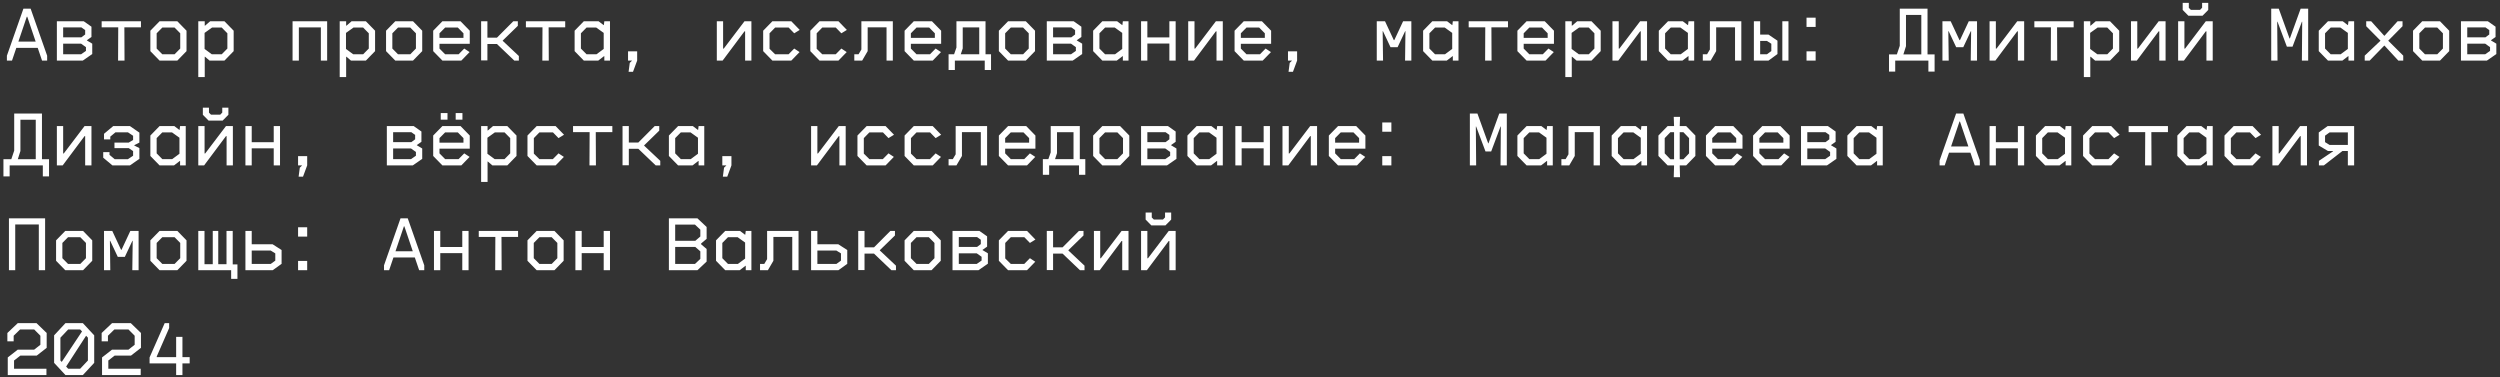 <?xml version="1.0" encoding="UTF-8"?> <svg xmlns="http://www.w3.org/2000/svg" width="477" height="72" viewBox="0 0 477 72" fill="none"><rect x="0" y="0" width="477" height="72" fill="#333333" stroke="none"/><path d="M4.466 1.658H5.846L8.996 10.628V11.558H8.021L7.196 9.128H3.116L2.291 11.558H1.316V10.628L4.466 1.658ZM5.111 3.188L3.506 7.943H6.806L5.201 3.188H5.111ZM15.8 11.558H10.85V4.058H15.98L17.45 5.093V7.058L16.58 7.673V7.718L17.6 8.333V10.313L15.8 11.558ZM12.05 5.228V7.118H15.53L16.25 6.578V5.738L15.53 5.228H12.05ZM12.05 8.333V10.358H15.47L16.4 9.713V8.993L15.47 8.333H12.05ZM23.759 11.558H22.529L22.559 5.213H19.395V4.058H26.895V5.213H23.73L23.759 11.558ZM33.834 11.558H30.444L28.689 9.758V5.858L30.444 4.058H33.834L35.589 5.858V9.758L33.834 11.558ZM29.889 9.263L30.969 10.358H33.309L34.389 9.263V6.353L33.309 5.258H30.969L29.889 6.353V9.263ZM39.063 14.708H37.833V4.058H39.063V4.898H39.123L40.098 4.058H42.828L44.583 5.858V9.758L42.828 11.558H39.978L39.123 10.823H39.063V14.708ZM39.033 9.338L40.413 10.358H42.303L43.383 9.263V6.353L42.303 5.258H40.458L39.033 6.278V9.338ZM57.021 11.558H55.821V4.058H62.421V11.558H61.221V5.228H57.021V11.558ZM66.045 14.708H64.815V4.058H66.045V4.898H66.105L67.08 4.058H69.81L71.565 5.858V9.758L69.81 11.558H66.96L66.105 10.823H66.045V14.708ZM66.015 9.338L67.395 10.358H69.285L70.365 9.263V6.353L69.285 5.258H67.44L66.015 6.278V9.338ZM78.804 11.558H75.414L73.659 9.758V5.858L75.414 4.058H78.804L80.559 5.858V9.758L78.804 11.558ZM74.859 9.263L75.939 10.358H78.279L79.359 9.263V6.353L78.279 5.258H75.939L74.859 6.353V9.263ZM88.023 11.558H84.409L82.653 9.758V5.858L84.409 4.058H87.874L89.629 5.858V8.363H83.853V9.263L84.933 10.358H87.499L88.579 9.263L89.599 9.938L88.023 11.558ZM83.853 6.353V7.223H88.428V6.353L87.349 5.258H84.933L83.853 6.353ZM95.923 7.733V7.793L98.998 10.688V11.558H98.128L94.813 8.393H92.998V11.528H91.798V4.058H92.998V7.193H94.813L97.933 4.058H98.803V4.928L95.923 7.733ZM104.707 11.558H103.477L103.507 5.213H100.342V4.058H107.842V5.213H104.677L104.707 11.558ZM114.151 11.558H111.391L109.636 9.758V5.858L111.391 4.058H114.211L115.156 4.778H115.216L115.306 4.058H116.386V11.558H115.306V10.718H115.246L114.151 11.558ZM110.836 9.263L111.916 10.358H113.806L115.186 9.338V6.278L113.761 5.258H111.916L110.836 6.353V9.263ZM120.61 11.558H119.83V9.788H121.57V11.558L120.775 13.703H119.935L120.16 11.993L120.61 11.558ZM137.878 11.558H136.768V4.058H137.968V9.278H138.088L142.048 4.058H143.368V11.558H142.168V5.978H142.048L137.878 11.558ZM150.983 11.558H147.368L145.613 9.758V5.858L147.368 4.058H150.983L152.588 5.708L151.538 6.353L150.473 5.258H147.893L146.828 6.353V9.308L147.893 10.358H150.458L151.538 9.263L152.558 9.938L150.983 11.558ZM159.977 11.558H156.362L154.607 9.758V5.858L156.362 4.058H159.977L161.582 5.708L160.532 6.353L159.467 5.258H156.887L155.822 6.353V9.308L156.887 10.358H159.452L160.532 9.263L161.552 9.938L159.977 11.558ZM164.501 11.558H163.001V10.358H163.811L164.351 9.443V4.058H170.351V11.558H169.151V5.213H165.551V9.758L164.501 11.558ZM177.965 11.558H174.35L172.595 9.758V5.858L174.35 4.058H177.815L179.57 5.858V8.363H173.795V9.263L174.875 10.358H177.44L178.52 9.263L179.54 9.938L177.965 11.558ZM173.795 6.353V7.223H178.37V6.353L177.29 5.258H174.875L173.795 6.353ZM182.189 13.358H180.989V10.358H182.039L182.489 9.068V4.058H188.039V10.358H189.089V13.358H187.889V11.558H182.189V13.358ZM183.689 9.233L183.314 10.358H186.839V5.228H183.689V9.233ZM195.728 11.558H192.338L190.583 9.758V5.858L192.338 4.058H195.728L197.483 5.858V9.758L195.728 11.558ZM191.783 9.263L192.863 10.358H195.203L196.283 9.263V6.353L195.203 5.258H192.863L191.783 6.353V9.263ZM204.677 11.558H199.727V4.058H204.857L206.327 5.093V7.058L205.457 7.673V7.718L206.477 8.333V10.313L204.677 11.558ZM200.927 5.228V7.118H204.407L205.127 6.578V5.738L204.407 5.228H200.927ZM200.927 8.333V10.358H204.347L205.277 9.713V8.993L204.347 8.333H200.927ZM213.086 11.558H210.326L208.571 9.758V5.858L210.326 4.058H213.146L214.091 4.778H214.151L214.241 4.058H215.321V11.558H214.241V10.718H214.181L213.086 11.558ZM209.771 9.263L210.851 10.358H212.741L214.121 9.338V6.278L212.696 5.258H210.851L209.771 6.353V9.263ZM218.916 11.558H217.716V4.058H218.916V7.133H223.116V4.058H224.316V11.558H223.116V8.303H218.916V11.558ZM227.82 11.558H226.71V4.058H227.91V9.278H228.03L231.99 4.058H233.31V11.558H232.11V5.978H231.99L227.82 11.558ZM240.924 11.558H237.309L235.554 9.758V5.858L237.309 4.058H240.774L242.529 5.858V8.363H236.754V9.263L237.834 10.358H240.399L241.479 9.263L242.499 9.938L240.924 11.558ZM236.754 6.353V7.223H241.329V6.353L240.249 5.258H237.834L236.754 6.353ZM246.528 11.558H245.748V9.788H247.488V11.558L246.693 13.703H245.853L246.078 11.993L246.528 11.558ZM263.886 11.558H262.686V4.058H264.261L265.941 7.658H266.031L267.711 4.058H269.286V11.558H268.086L268.161 5.948H268.101L266.661 9.008H265.311L263.871 5.948H263.811L263.886 11.558ZM276.045 11.558H273.285L271.53 9.758V5.858L273.285 4.058H276.105L277.05 4.778H277.11L277.2 4.058H278.28V11.558H277.2V10.718H277.14L276.045 11.558ZM272.73 9.263L273.81 10.358H275.7L277.08 9.338V6.278L275.655 5.258H273.81L272.73 6.353V9.263ZM284.59 11.558H283.36L283.39 5.213H280.225V4.058H287.725V5.213H284.56L284.59 11.558ZM294.889 11.558H291.274L289.519 9.758V5.858L291.274 4.058H294.739L296.494 5.858V8.363H290.719V9.263L291.799 10.358H294.364L295.444 9.263L296.464 9.938L294.889 11.558ZM290.719 6.353V7.223H295.294V6.353L294.214 5.258H291.799L290.719 6.353ZM299.893 14.708H298.663V4.058H299.893V4.898H299.953L300.928 4.058H303.658L305.413 5.858V9.758L303.658 11.558H300.808L299.953 10.823H299.893V14.708ZM299.863 9.338L301.243 10.358H303.133L304.213 9.263V6.353L303.133 5.258H301.288L299.863 6.278V9.338ZM308.767 11.558H307.657V4.058H308.857V9.278H308.977L312.937 4.058H314.257V11.558H313.057V5.978H312.937L308.767 11.558ZM321.016 11.558H318.256L316.501 9.758V5.858L318.256 4.058H321.076L322.021 4.778H322.081L322.171 4.058H323.251V11.558H322.171V10.718H322.111L321.016 11.558ZM317.701 9.263L318.781 10.358H320.671L322.051 9.338V6.278L320.626 5.258H318.781L317.701 6.353V9.263ZM326.395 11.558H324.895V10.358H325.705L326.245 9.443V4.058H332.245V11.558H331.045V5.213H327.445V9.758L326.395 11.558ZM337.429 11.558H334.639V4.058H335.839V6.608H337.444L339.139 7.763V10.313L337.429 11.558ZM341.239 11.558H340.069V4.058H341.239V11.558ZM335.839 7.808V10.358H337.129L337.969 9.743V8.348L337.129 7.808H335.839ZM346.424 11.558H344.684V9.788H346.424V11.558ZM346.424 5.138H344.684V3.368H346.424V5.138ZM369.122 10.373V13.658H367.937V11.558H361.607V13.658H360.422V10.373H361.922L362.477 8.738V1.658H367.772V10.373H369.122ZM363.662 8.813L363.167 10.373H366.587V2.843H363.662V8.813ZM371.816 11.558H370.616V4.058H372.191L373.871 7.658H373.961L375.641 4.058H377.216V11.558H376.016L376.091 5.948H376.031L374.591 9.008H373.241L371.801 5.948H371.741L371.816 11.558ZM380.72 11.558H379.61V4.058H380.81V9.278H380.93L384.89 4.058H386.21V11.558H385.01V5.978H384.89L380.72 11.558ZM392.519 11.558H391.289L391.319 5.213H388.154V4.058H395.654V5.213H392.489L392.519 11.558ZM398.828 14.708H397.598V4.058H398.828V4.898H398.888L399.863 4.058H402.593L404.348 5.858V9.758L402.593 11.558H399.743L398.888 10.823H398.828V14.708ZM398.798 9.338L400.178 10.358H402.068L403.148 9.263V6.353L402.068 5.258H400.223L398.798 6.278V9.338ZM407.703 11.558H406.593V4.058H407.793V9.278H407.913L411.873 4.058H413.193V11.558H411.993V5.978H411.873L407.703 11.558ZM416.697 11.558H415.587V4.058H416.787V9.278H416.907L420.867 4.058H422.187V11.558H420.987V5.978H420.867L416.697 11.558ZM420.237 3.008H417.552L416.457 1.898V0.548H417.627V1.493L418.017 1.883H419.772L420.162 1.478V0.548H421.332V1.898L420.237 3.008ZM434.55 11.558H433.35V1.658H434.79L436.845 7.343H436.905L438.96 1.658H440.4V11.558H439.2L439.26 4.148H439.2L437.415 8.903H436.335L434.55 4.148H434.49L434.55 11.558ZM446.934 11.558H444.174L442.419 9.758V5.858L444.174 4.058H446.994L447.939 4.778H447.999L448.089 4.058H449.169V11.558H448.089V10.718H448.029L446.934 11.558ZM443.619 9.263L444.699 10.358H446.589L447.969 9.338V6.278L446.544 5.258H444.699L443.619 6.353V9.263ZM452.133 11.558H451.188V10.613L454.203 7.763L451.473 5.003V4.058H452.418L454.908 6.818H454.968L457.458 4.058H458.403V5.003L455.673 7.763L458.538 10.613V11.558H457.593L454.968 8.708H454.908L452.133 11.558ZM465.552 11.558H462.162L460.407 9.758V5.858L462.162 4.058H465.552L467.307 5.858V9.758L465.552 11.558ZM461.607 9.263L462.687 10.358H465.027L466.107 9.263V6.353L465.027 5.258H462.687L461.607 6.353V9.263ZM474.502 11.558H469.552V4.058H474.682L476.152 5.093V7.058L475.282 7.673V7.718L476.302 8.333V10.313L474.502 11.558ZM470.752 5.228V7.118H474.232L474.952 6.578V5.738L474.232 5.228H470.752ZM470.752 8.333V10.358H474.172L475.102 9.713V8.993L474.172 8.333H470.752ZM9.356 30.373V33.658H8.171V31.558H1.841V33.658H0.656V30.373H2.156L2.711 28.738V21.658H8.006V30.373H9.356ZM3.896 28.813L3.401 30.373H6.821V22.843H3.896V28.813ZM11.96 31.558H10.85V24.058H12.05V29.278H12.17L16.13 24.058H17.45V31.558H16.25V25.978H16.13L11.96 31.558ZM24.794 31.558H21.45L19.695 30.088V29.023H20.895V29.548L21.884 30.373H24.404L25.395 29.713V28.828L24.555 28.258H21.84V27.208H24.555L25.395 26.713V25.903L24.404 25.243H22.035L21.044 26.068V26.593H19.845V25.528L21.599 24.058H24.794L26.595 25.303V27.208L25.619 27.703V27.763L26.595 28.258V30.313L24.794 31.558ZM33.204 31.558H30.444L28.689 29.758V25.858L30.444 24.058H33.264L34.209 24.778H34.269L34.359 24.058H35.439V31.558H34.359V30.718H34.299L33.204 31.558ZM29.889 29.263L30.969 30.358H32.859L34.239 29.338V26.278L32.814 25.258H30.969L29.889 26.353V29.263ZM38.943 31.558H37.833V24.058H39.033V29.278H39.153L43.113 24.058H44.433V31.558H43.233V25.978H43.113L38.943 31.558ZM42.483 23.008H39.798L38.703 21.898V20.548H39.873V21.493L40.263 21.883H42.018L42.408 21.478V20.548H43.578V21.898L42.483 23.008ZM48.027 31.558H46.827V24.058H48.027V27.133H52.227V24.058H53.427V31.558H52.227V28.303H48.027V31.558ZM57.651 31.558H56.871V29.788H58.611V31.558L57.816 33.703H56.976L57.201 31.993L57.651 31.558ZM78.759 31.558H73.809V24.058H78.939L80.409 25.093V27.058L79.539 27.673V27.718L80.559 28.333V30.313L78.759 31.558ZM75.009 25.228V27.118H78.489L79.209 26.578V25.738L78.489 25.228H75.009ZM75.009 28.333V30.358H78.429L79.359 29.713V28.993L78.429 28.333H75.009ZM88.023 31.558H84.409L82.653 29.758V25.858L84.409 24.058H87.874L89.629 25.858V28.363H83.853V29.263L84.933 30.358H87.499L88.579 29.263L89.599 29.938L88.023 31.558ZM83.853 26.353V27.223H88.428V26.353L87.349 25.258H84.933L83.853 26.353ZM85.383 22.828H84.094V21.568H85.383V22.828ZM88.234 22.828H86.944V21.568H88.234V22.828ZM93.028 34.708H91.798V24.058H93.028V24.898H93.088L94.063 24.058H96.793L98.548 25.858V29.758L96.793 31.558H93.943L93.088 30.823H93.028V34.708ZM92.998 29.338L94.378 30.358H96.268L97.348 29.263V26.353L96.268 25.258H94.423L92.998 26.278V29.338ZM106.012 31.558H102.397L100.642 29.758V25.858L102.397 24.058H106.012L107.617 25.708L106.567 26.353L105.502 25.258H102.922L101.857 26.353V29.308L102.922 30.358H105.487L106.567 29.263L107.587 29.938L106.012 31.558ZM113.701 31.558H112.471L112.501 25.213H109.336V24.058H116.836V25.213H113.671L113.701 31.558ZM122.905 27.733V27.793L125.98 30.688V31.558H125.11L121.795 28.393H119.98V31.528H118.78V24.058H119.98V27.193H121.795L124.915 24.058H125.785V24.928L122.905 27.733ZM132.139 31.558H129.379L127.624 29.758V25.858L129.379 24.058H132.199L133.144 24.778H133.204L133.294 24.058H134.374V31.558H133.294V30.718H133.234L132.139 31.558ZM128.824 29.263L129.904 30.358H131.794L133.174 29.338V26.278L131.749 25.258H129.904L128.824 26.353V29.263ZM138.598 31.558H137.818V29.788H139.558V31.558L138.763 33.703H137.923L138.148 31.993L138.598 31.558ZM155.867 31.558H154.757V24.058H155.957V29.278H156.077L160.037 24.058H161.357V31.558H160.157V25.978H160.037L155.867 31.558ZM168.971 31.558H165.356L163.601 29.758V25.858L165.356 24.058H168.971L170.576 25.708L169.526 26.353L168.461 25.258H165.881L164.816 26.353V29.308L165.881 30.358H168.446L169.526 29.263L170.546 29.938L168.971 31.558ZM177.965 31.558H174.35L172.595 29.758V25.858L174.35 24.058H177.965L179.57 25.708L178.52 26.353L177.455 25.258H174.875L173.81 26.353V29.308L174.875 30.358H177.44L178.52 29.263L179.54 29.938L177.965 31.558ZM182.489 31.558H180.989V30.358H181.799L182.339 29.443V24.058H188.339V31.558H187.139V25.213H183.539V29.758L182.489 31.558ZM195.953 31.558H192.338L190.583 29.758V25.858L192.338 24.058H195.803L197.558 25.858V28.363H191.783V29.263L192.863 30.358H195.428L196.508 29.263L197.528 29.938L195.953 31.558ZM191.783 26.353V27.223H196.358V26.353L195.278 25.258H192.863L191.783 26.353ZM200.177 33.358H198.977V30.358H200.027L200.477 29.068V24.058H206.027V30.358H207.077V33.358H205.877V31.558H200.177V33.358ZM201.677 29.233L201.302 30.358H204.827V25.228H201.677V29.233ZM213.716 31.558H210.326L208.571 29.758V25.858L210.326 24.058H213.716L215.471 25.858V29.758L213.716 31.558ZM209.771 29.263L210.851 30.358H213.191L214.271 29.263V26.353L213.191 25.258H210.851L209.771 26.353V29.263ZM222.666 31.558H217.716V24.058H222.846L224.316 25.093V27.058L223.446 27.673V27.718L224.466 28.333V30.313L222.666 31.558ZM218.916 25.228V27.118H222.396L223.116 26.578V25.738L222.396 25.228H218.916ZM218.916 28.333V30.358H222.336L223.266 29.713V28.993L222.336 28.333H218.916ZM231.075 31.558H228.315L226.56 29.758V25.858L228.315 24.058H231.135L232.08 24.778H232.14L232.23 24.058H233.31V31.558H232.23V30.718H232.17L231.075 31.558ZM227.76 29.263L228.84 30.358H230.73L232.11 29.338V26.278L230.685 25.258H228.84L227.76 26.353V29.263ZM236.904 31.558H235.704V24.058H236.904V27.133H241.104V24.058H242.304V31.558H241.104V28.303H236.904V31.558ZM245.808 31.558H244.698V24.058H245.898V29.278H246.018L249.978 24.058H251.298V31.558H250.098V25.978H249.978L245.808 31.558ZM258.912 31.558H255.297L253.542 29.758V25.858L255.297 24.058H258.762L260.517 25.858V28.363H254.742V29.263L255.822 30.358H258.387L259.467 29.263L260.487 29.938L258.912 31.558ZM254.742 26.353V27.223H259.317V26.353L258.237 25.258H255.822L254.742 26.353ZM265.476 31.558H263.736V29.788H265.476V31.558ZM265.476 25.138H263.736V23.368H265.476V25.138ZM281.65 31.558H280.45V21.658H281.89L283.945 27.343H284.005L286.06 21.658H287.5V31.558H286.3L286.36 24.148H286.3L284.515 28.903H283.435L281.65 24.148H281.59L281.65 31.558ZM294.034 31.558H291.274L289.519 29.758V25.858L291.274 24.058H294.094L295.039 24.778H295.099L295.189 24.058H296.269V31.558H295.189V30.718H295.129L294.034 31.558ZM290.719 29.263L291.799 30.358H293.689L295.069 29.338V26.278L293.644 25.258H291.799L290.719 26.353V29.263ZM299.413 31.558H297.913V30.358H298.723L299.263 29.443V24.058H305.263V31.558H304.063V25.213H300.463V29.758L299.413 31.558ZM312.022 31.558H309.262L307.507 29.758V25.858L309.262 24.058H312.082L313.027 24.778H313.087L313.177 24.058H314.257V31.558H313.177V30.718H313.117L312.022 31.558ZM308.707 29.263L309.787 30.358H311.677L313.057 29.338V26.278L311.632 25.258H309.787L308.707 26.353V29.263ZM320.491 24.058H321.721L323.476 25.858V29.758L321.721 31.558H320.491L320.551 33.808H319.351L319.411 31.558H318.181L316.426 29.758V25.858L318.181 24.058H319.411L319.351 22.303H320.551L320.491 24.058ZM317.626 26.353V29.263L318.706 30.388H319.411V25.228H318.706L317.626 26.353ZM321.196 30.388L322.276 29.263V26.353L321.196 25.228H320.491V30.388H321.196ZM330.865 31.558H327.25L325.495 29.758V25.858L327.25 24.058H330.715L332.47 25.858V28.363H326.695V29.263L327.775 30.358H330.34L331.42 29.263L332.44 29.938L330.865 31.558ZM326.695 26.353V27.223H331.27V26.353L330.19 25.258H327.775L326.695 26.353ZM339.859 31.558H336.244L334.489 29.758V25.858L336.244 24.058H339.709L341.464 25.858V28.363H335.689V29.263L336.769 30.358H339.334L340.414 29.263L341.434 29.938L339.859 31.558ZM335.689 26.353V27.223H340.264V26.353L339.184 25.258H336.769L335.689 26.353ZM348.584 31.558H343.634V24.058H348.764L350.234 25.093V27.058L349.364 27.673V27.718L350.384 28.333V30.313L348.584 31.558ZM344.834 25.228V27.118H348.314L349.034 26.578V25.738L348.314 25.228H344.834ZM344.834 28.333V30.358H348.254L349.184 29.713V28.993L348.254 28.333H344.834ZM356.993 31.558H354.233L352.478 29.758V25.858L354.233 24.058H357.053L357.998 24.778H358.058L358.148 24.058H359.228V31.558H358.148V30.718H358.088L356.993 31.558ZM353.678 29.263L354.758 30.358H356.648L358.028 29.338V26.278L356.603 25.258H354.758L353.678 26.353V29.263ZM373.226 21.658H374.606L377.756 30.628V31.558H376.781L375.956 29.128H371.876L371.051 31.558H370.076V30.628L373.226 21.658ZM373.871 23.188L372.266 27.943H375.566L373.961 23.188H373.871ZM380.81 31.558H379.61V24.058H380.81V27.133H385.01V24.058H386.21V31.558H385.01V28.303H380.81V31.558ZM392.969 31.558H390.209L388.454 29.758V25.858L390.209 24.058H393.029L393.974 24.778H394.034L394.124 24.058H395.204V31.558H394.124V30.718H394.064L392.969 31.558ZM389.654 29.263L390.734 30.358H392.624L394.004 29.338V26.278L392.579 25.258H390.734L389.654 26.353V29.263ZM402.818 31.558H399.203L397.448 29.758V25.858L399.203 24.058H402.818L404.423 25.708L403.373 26.353L402.308 25.258H399.728L398.663 26.353V29.308L399.728 30.358H402.293L403.373 29.263L404.393 29.938L402.818 31.558ZM410.508 31.558H409.278L409.308 25.213H406.143V24.058H413.643V25.213H410.478L410.508 31.558ZM419.952 31.558H417.192L415.437 29.758V25.858L417.192 24.058H420.012L420.957 24.778H421.017L421.107 24.058H422.187V31.558H421.107V30.718H421.047L419.952 31.558ZM416.637 29.263L417.717 30.358H419.607L420.987 29.338V26.278L419.562 25.258H417.717L416.637 26.353V29.263ZM429.801 31.558H426.186L424.431 29.758V25.858L426.186 24.058H429.801L431.406 25.708L430.356 26.353L429.291 25.258H426.711L425.646 26.353V29.308L426.711 30.358H429.276L430.356 29.263L431.376 29.938L429.801 31.558ZM434.685 31.558H433.575V24.058H434.775V29.278H434.895L438.855 24.058H440.175V31.558H438.975V25.978H438.855L434.685 31.558ZM443.394 31.558H442.449V30.688L445.149 28.873V28.813H444.174L442.419 27.763V25.273L444.114 24.058H449.169V31.558H447.969V28.813H446.934L443.394 31.558ZM443.619 27.118L444.489 27.658H447.969V25.258H444.489L443.619 25.888V27.118ZM2.906 51.558H1.706V41.658H8.606V51.558H7.406V42.828H2.906V51.558ZM15.845 51.558H12.455L10.7 49.758V45.858L12.455 44.058H15.845L17.6 45.858V49.758L15.845 51.558ZM11.9 49.263L12.98 50.358H15.32L16.4 49.263V46.353L15.32 45.258H12.98L11.9 46.353V49.263ZM21.044 51.558H19.845V44.058H21.419L23.099 47.658H23.189L24.869 44.058H26.445V51.558H25.244L25.32 45.948H25.259L23.82 49.008H22.47L21.029 45.948H20.97L21.044 51.558ZM33.834 51.558H30.444L28.689 49.758V45.858L30.444 44.058H33.834L35.589 45.858V49.758L33.834 51.558ZM29.889 49.263L30.969 50.358H33.309L34.389 49.263V46.353L33.309 45.258H30.969L29.889 46.353V49.263ZM44.103 51.558H37.833V44.058H39.018V50.403H40.593V44.058H41.643V50.403H43.218V44.058H44.403V50.448H45.303V53.208H44.103V51.558ZM52.032 51.558H46.827V44.058H48.027V46.608H52.017L53.727 47.703V50.343L52.032 51.558ZM48.027 47.808V50.358H51.657L52.527 49.728V48.348L51.657 47.808H48.027ZM58.611 51.558H56.871V49.788H58.611V51.558ZM58.611 45.138H56.871V43.368H58.611V45.138ZM76.419 41.658H77.799L80.949 50.628V51.558H79.974L79.149 49.128H75.069L74.244 51.558H73.269V50.628L76.419 41.658ZM77.064 43.188L75.459 47.943H78.759L77.154 43.188H77.064ZM84.004 51.558H82.803V44.058H84.004V47.133H88.204V44.058H89.403V51.558H88.204V48.303H84.004V51.558ZM95.713 51.558H94.483L94.513 45.213H91.348V44.058H98.848V45.213H95.683L95.713 51.558ZM105.787 51.558H102.397L100.642 49.758V45.858L102.397 44.058H105.787L107.542 45.858V49.758L105.787 51.558ZM101.842 49.263L102.922 50.358H105.262L106.342 49.263V46.353L105.262 45.258H102.922L101.842 46.353V49.263ZM110.986 51.558H109.786V44.058H110.986V47.133H115.186V44.058H116.386V51.558H115.186V48.303H110.986V51.558ZM133.069 51.558H127.624V41.658H133.069L134.824 43.308V45.573L133.774 46.458V46.608L134.824 47.508V49.908L133.069 51.558ZM128.824 42.858V45.948H132.664L133.624 45.123V43.818L132.604 42.858H128.824ZM128.824 47.118V50.358H132.604L133.624 49.398V47.958L132.664 47.118H128.824ZM141.133 51.558H138.373L136.618 49.758V45.858L138.373 44.058H141.193L142.138 44.778H142.198L142.288 44.058H143.368V51.558H142.288V50.718H142.228L141.133 51.558ZM137.818 49.263L138.898 50.358H140.788L142.168 49.338V46.278L140.743 45.258H138.898L137.818 46.353V49.263ZM146.513 51.558H145.013V50.358H145.823L146.363 49.443V44.058H152.363V51.558H151.163V45.213H147.563V49.758L146.513 51.558ZM159.962 51.558H154.757V44.058H155.957V46.608H159.947L161.657 47.703V50.343L159.962 51.558ZM155.957 47.808V50.358H159.587L160.457 49.728V48.348L159.587 47.808H155.957ZM167.876 47.733V47.793L170.951 50.688V51.558H170.081L166.766 48.393H164.951V51.528H163.751V44.058H164.951V47.193H166.766L169.886 44.058H170.756V44.928L167.876 47.733ZM177.74 51.558H174.35L172.595 49.758V45.858L174.35 44.058H177.74L179.495 45.858V49.758L177.74 51.558ZM173.795 49.263L174.875 50.358H177.215L178.295 49.263V46.353L177.215 45.258H174.875L173.795 46.353V49.263ZM186.689 51.558H181.739V44.058H186.869L188.339 45.093V47.058L187.469 47.673V47.718L188.489 48.333V50.313L186.689 51.558ZM182.939 45.228V47.118H186.419L187.139 46.578V45.738L186.419 45.228H182.939ZM182.939 48.333V50.358H186.359L187.289 49.713V48.993L186.359 48.333H182.939ZM195.953 51.558H192.338L190.583 49.758V45.858L192.338 44.058H195.953L197.558 45.708L196.508 46.353L195.443 45.258H192.863L191.798 46.353V49.308L192.863 50.358H195.428L196.508 49.263L197.528 49.938L195.953 51.558ZM203.852 47.733V47.793L206.927 50.688V51.558H206.057L202.742 48.393H200.927V51.528H199.727V44.058H200.927V47.193H202.742L205.862 44.058H206.732V44.928L203.852 47.733ZM209.831 51.558H208.721V44.058H209.921V49.278H210.041L214.001 44.058H215.321V51.558H214.121V45.978H214.001L209.831 51.558ZM218.826 51.558H217.716V44.058H218.916V49.278H219.036L222.996 44.058H224.316V51.558H223.116V45.978H222.996L218.826 51.558ZM222.366 43.008H219.681L218.586 41.898V40.548H219.756V41.493L220.146 41.883H221.901L222.291 41.478V40.548H223.461V41.898L222.366 43.008ZM1.406 65.123V63.533L3.386 61.658H6.971L8.906 63.533V66.368L7.001 67.853H3.881L2.681 68.783V70.358H8.861V71.558H1.481V68.198L3.386 66.713H6.521L7.706 65.783V64.058L6.521 62.858H3.836L2.606 64.058V65.123H1.406ZM12.485 71.558L10.325 69.233V63.983L12.485 61.658H15.815L17.975 63.983V69.233L15.815 71.558H12.485ZM11.525 64.433V68.783L11.78 69.053L15.65 63.233L15.29 62.858H13.01L11.525 64.433ZM16.43 64.058L12.62 69.938L13.01 70.358H15.29L16.775 68.783V64.433L16.43 64.058ZM19.395 65.123V63.533L21.375 61.658H24.959L26.895 63.533V66.368L24.989 67.853H21.869L20.669 68.783V70.358H26.849V71.558H19.47V68.198L21.375 66.713H24.509L25.695 65.783V64.058L24.509 62.858H21.825L20.595 64.058V65.123H19.395ZM34.809 71.558H33.609V69.338H28.539V68.198L31.419 61.658H32.274V62.588L29.904 68.018V68.138H33.609V64.268H34.809V68.138H36.189V69.338H34.809V71.558Z" fill="white"></path></svg> 